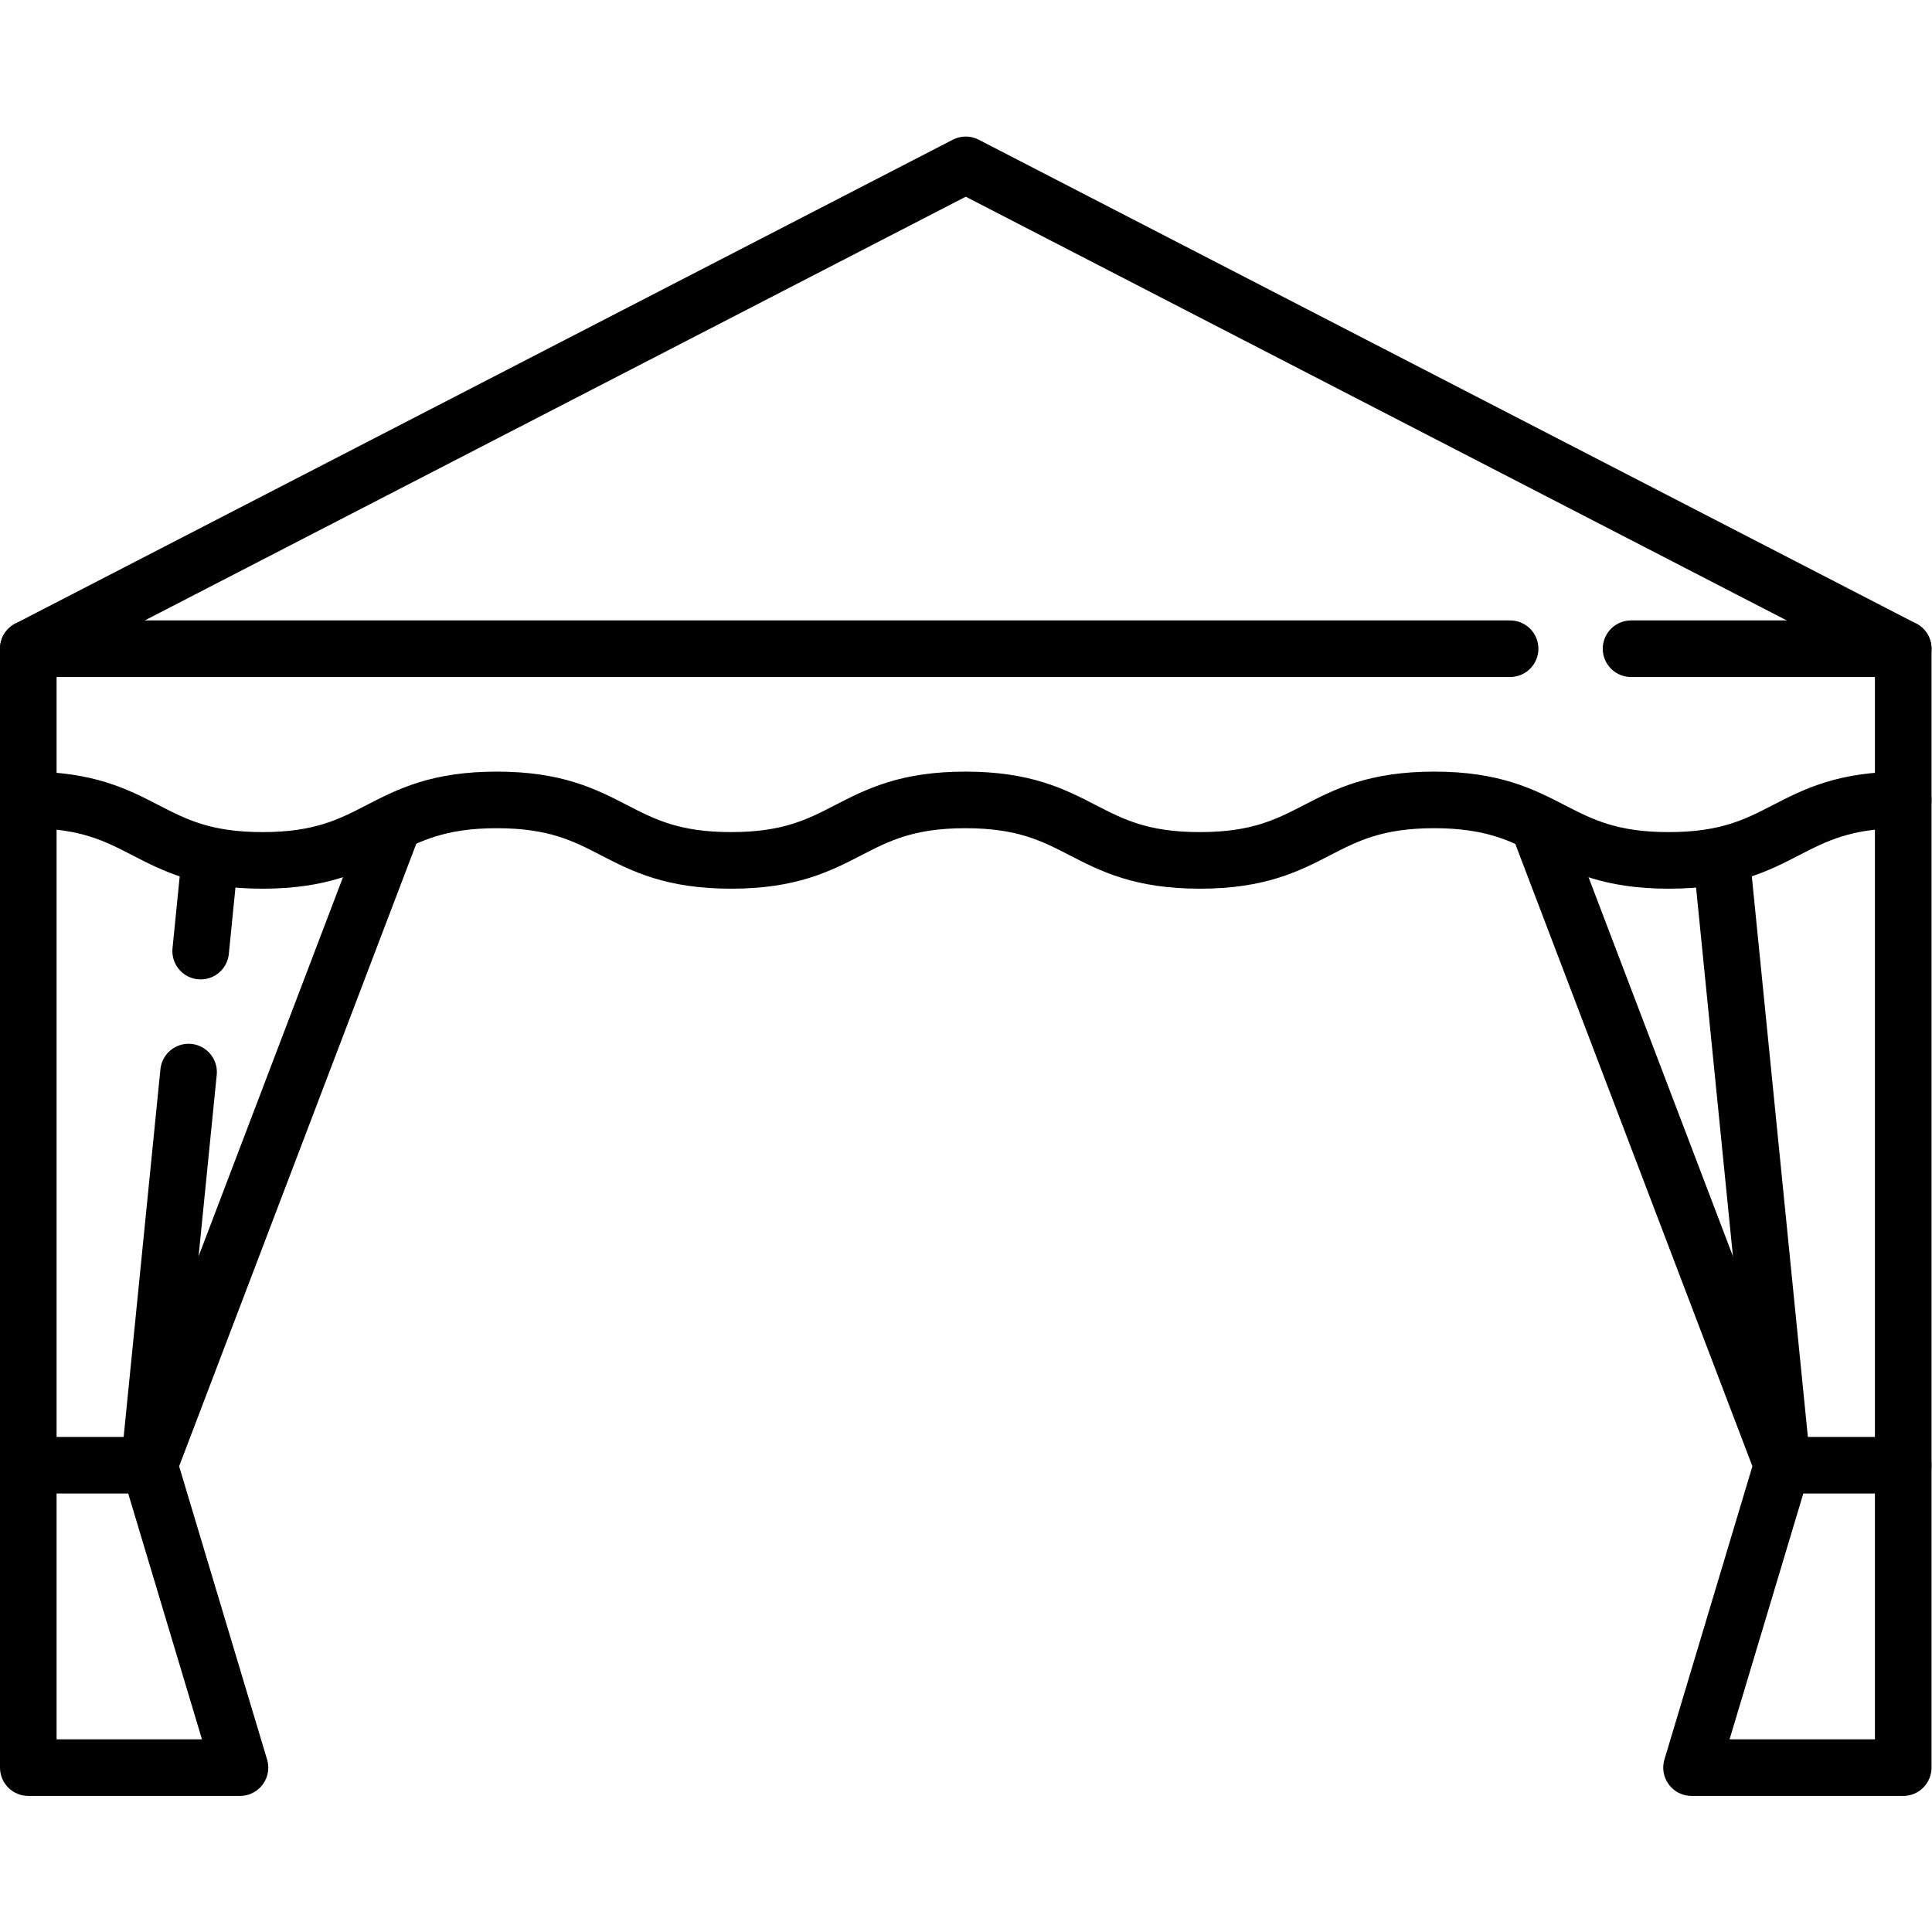<?xml version="1.0" encoding="UTF-8" standalone="no"?>
<!-- Created with Inkscape (http://www.inkscape.org/) -->

<svg
   version="1.1"
   id="svg2661"
   xml:space="preserve"
   width="682.667"
   height="682.667"
   viewBox="0 0 682.667 682.667"
   xmlns="http://www.w3.org/2000/svg"
   xmlns:svg="http://www.w3.org/2000/svg"><defs
     id="defs2665"><clipPath
       clipPathUnits="userSpaceOnUse"
       id="clipPath2675"><path
         d="M 0,512 H 512 V 0 H 0 Z"
         id="path2673" /></clipPath></defs><g
     id="g2667"
     transform="matrix(1.333,0,0,-1.333,0,682.667)"><g
       id="g2669"><g
         id="g2671"
         clip-path="url(#clipPath2675)"><g
           id="g2677"
           transform="translate(7.5,300.089)"><path
             d="M 0,0 C 31.05,0 31.05,-16.032 62.1,-16.032 93.15,-16.032 93.15,0 124.2,0 c 31.051,0 31.051,-16.032 62.101,-16.032 31.059,0 31.059,16.032 62.117,16.032 31.07,0 31.07,-16.032 62.139,-16.032 31.06,0 31.06,16.032 62.119,16.032 31.081,0 31.081,-16.032 62.162,-16.032 C 465.919,-16.032 465.919,0 497,0"
             style="fill:none;stroke:#000000;stroke-width:15;stroke-linecap:round;stroke-linejoin:round;stroke-miterlimit:10;stroke-dasharray:none;stroke-opacity:1"
             id="path2679" /></g><g
           id="g2681"
           transform="translate(7.5,123.734)"><path
             d="M 0,0 H 32.064"
             style="fill:none;stroke:#000000;stroke-width:15;stroke-linecap:round;stroke-linejoin:round;stroke-miterlimit:10;stroke-dasharray:none;stroke-opacity:1"
             id="path2683" /></g><g
           id="g2685"
           transform="translate(53.192,260.011)"><path
             d="M 0,0 2.404,24.045"
             style="fill:none;stroke:#000000;stroke-width:15;stroke-linecap:round;stroke-linejoin:round;stroke-miterlimit:10;stroke-dasharray:none;stroke-opacity:1"
             id="path2687" /></g><g
           id="g2689"
           transform="translate(39.565,123.734)"><path
             d="M 0,0 10.421,104.208"
             style="fill:none;stroke:#000000;stroke-width:15;stroke-linecap:round;stroke-linejoin:round;stroke-miterlimit:10;stroke-dasharray:none;stroke-opacity:1"
             id="path2691" /></g><g
           id="g2693"
           transform="translate(408.307,292.073)"><path
             d="M 0,0 64.129,-168.339 40.081,-248.5 H 96.193 V 48.097 l -248.5,128.257 -248.5,-128.257 V -248.5 h 56.113 l -24.048,80.161 L -304.613,0"
             style="fill:none;stroke:#000000;stroke-width:15;stroke-linecap:round;stroke-linejoin:round;stroke-miterlimit:10;stroke-dasharray:none;stroke-opacity:1"
             id="path2695" /></g><g
           id="g2697"
           transform="translate(504.5,123.734)"><path
             d="M 0,0 H -32.064"
             style="fill:none;stroke:#000000;stroke-width:15;stroke-linecap:round;stroke-linejoin:round;stroke-miterlimit:10;stroke-dasharray:none;stroke-opacity:1"
             id="path2699" /></g><g
           id="g2701"
           transform="translate(472.435,123.734)"><path
             d="M 0,0 -16.032,160.323"
             style="fill:none;stroke:#000000;stroke-width:15;stroke-linecap:round;stroke-linejoin:round;stroke-miterlimit:10;stroke-dasharray:none;stroke-opacity:1"
             id="path2703" /></g><g
           id="g2705"
           transform="translate(432.356,340.169)"><path
             d="M 0,0 H 72.144"
             style="fill:none;stroke:#000000;stroke-width:15;stroke-linecap:round;stroke-linejoin:round;stroke-miterlimit:10;stroke-dasharray:none;stroke-opacity:1"
             id="path2707" /></g><g
           id="g2709"
           transform="translate(7.5,340.169)"><path
             d="M 0,0 H 392.792"
             style="fill:none;stroke:#000000;stroke-width:15;stroke-linecap:round;stroke-linejoin:round;stroke-miterlimit:10;stroke-dasharray:none;stroke-opacity:1"
             id="path2711" /></g></g></g></g></svg>
